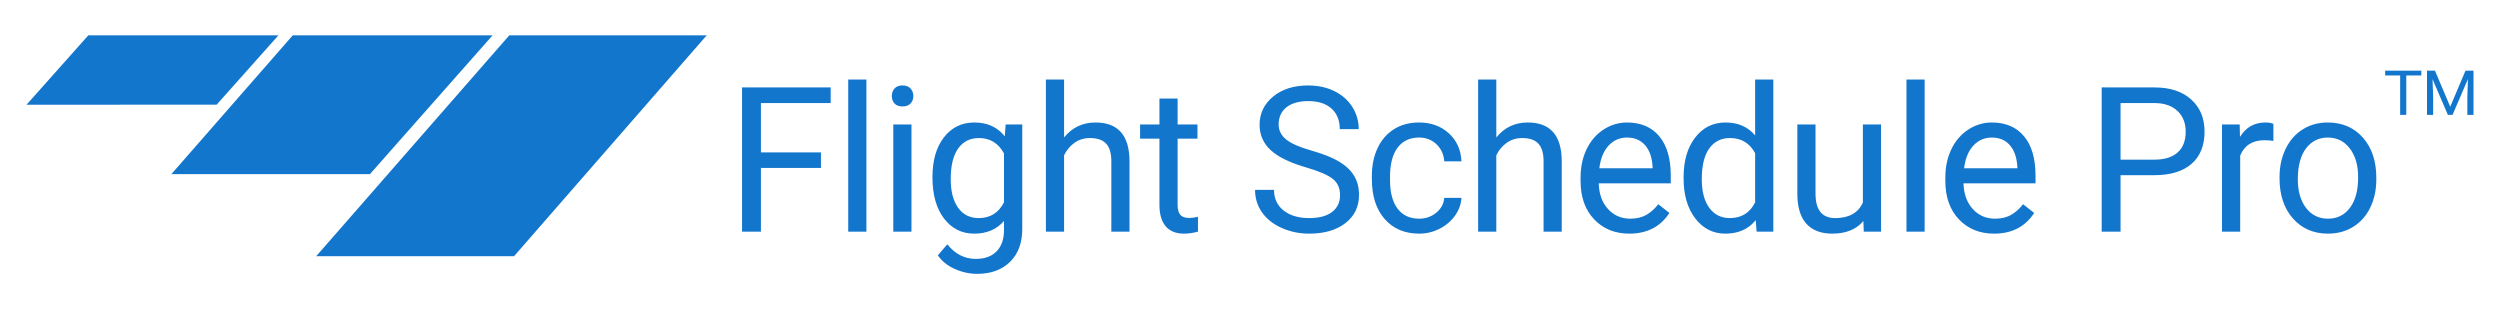 <?xml version="1.0" encoding="UTF-8"?>
<svg width="283px" height="35px" viewBox="0 0 283 35" version="1.1" xmlns="http://www.w3.org/2000/svg" xmlns:xlink="http://www.w3.org/1999/xlink">
    <!-- Generator: Sketch 61.2 (89653) - https://sketch.com -->
    <title>Artboard</title>
    <desc>Created with Sketch.</desc>
    <g id="Artboard" stroke="none" stroke-width="1" fill="none" fill-rule="evenodd">
        <g id="Group-Copy-14" transform="translate(3, 4)" fill="#1376CD">
            <g id="Group-22">
                <polygon id="Fill-1" points="6.998 0 0 7.857 21.524 7.847 28.519 0"></polygon>
                <polygon id="Fill-2" points="30.14 0 16.398 15.714 38.875 15.714 52.759 0"></polygon>
                <polygon id="Fill-3" points="54.651 0 32.796 25 55.192 25 77 0"></polygon>
            </g>
            <path d="M83.136,22.223 L83.136,15.013 L89.931,15.013 L89.931,13.253 L83.136,13.253 L83.136,7.669 L91.033,7.669 L91.033,5.897 L81,5.897 L81,22.223 L83.136,22.223 Z M95.077,22.223 L95.077,5 L93.019,5 L93.019,22.223 L95.077,22.223 Z M99.165,8.05 C99.566,8.05 99.87,7.938 100.077,7.714 C100.285,7.489 100.389,7.209 100.389,6.873 C100.389,6.536 100.285,6.252 100.077,6.02 C99.87,5.789 99.566,5.673 99.165,5.673 C98.765,5.673 98.463,5.789 98.259,6.02 C98.055,6.252 97.953,6.536 97.953,6.873 C97.953,7.209 98.055,7.489 98.259,7.714 C98.463,7.938 98.765,8.05 99.165,8.05 Z M100.178,22.223 L100.178,10.091 L98.12,10.091 L98.12,22.223 L100.178,22.223 Z M107.614,27 C109.171,27 110.411,26.548 111.335,25.643 C112.258,24.739 112.719,23.502 112.719,21.932 L112.719,21.932 L112.719,10.091 L110.84,10.091 L110.74,11.436 C109.917,10.39 108.771,9.866 107.303,9.866 C105.872,9.866 104.722,10.425 103.855,11.543 C102.987,12.66 102.553,14.165 102.553,16.056 C102.553,18.03 102.989,19.588 103.86,20.732 C104.732,21.876 105.872,22.448 107.28,22.448 C108.704,22.448 109.828,21.969 110.651,21.012 L110.651,21.012 L110.651,22.055 C110.651,23.087 110.371,23.887 109.811,24.455 C109.251,25.023 108.471,25.307 107.47,25.307 C106.194,25.307 105.115,24.757 104.233,23.659 L104.233,23.659 L103.165,24.903 C103.603,25.554 104.237,26.066 105.067,26.439 C105.898,26.813 106.747,27 107.614,27 Z M107.792,20.687 C106.791,20.687 106.013,20.296 105.456,19.515 C104.9,18.734 104.622,17.66 104.622,16.292 C104.622,14.752 104.904,13.589 105.467,12.804 C106.031,12.019 106.813,11.627 107.814,11.627 C109.075,11.627 110.02,12.206 110.651,13.365 L110.651,13.365 L110.651,18.904 C110.043,20.093 109.09,20.687 107.792,20.687 Z M117.453,22.223 L117.453,13.578 C117.735,12.995 118.128,12.524 118.632,12.165 C119.136,11.806 119.722,11.627 120.39,11.627 C121.213,11.627 121.819,11.836 122.208,12.255 C122.597,12.673 122.796,13.32 122.803,14.195 L122.803,14.195 L122.803,22.223 L124.861,22.223 L124.861,14.206 C124.839,11.313 123.556,9.866 121.012,9.866 C119.552,9.866 118.365,10.431 117.453,11.56 L117.453,11.56 L117.453,5 L115.396,5 L115.396,22.223 L117.453,22.223 Z M131.029,22.448 C131.541,22.448 132.068,22.373 132.609,22.223 L132.609,22.223 L132.609,20.541 C132.194,20.631 131.867,20.676 131.63,20.676 C131.148,20.676 130.807,20.554 130.607,20.311 C130.407,20.068 130.306,19.704 130.306,19.218 L130.306,19.218 L130.306,11.694 L132.553,11.694 L132.553,10.091 L130.306,10.091 L130.306,7.153 L128.249,7.153 L128.249,10.091 L126.058,10.091 L126.058,11.694 L128.249,11.694 L128.249,19.218 C128.249,20.25 128.482,21.046 128.95,21.607 C129.417,22.167 130.11,22.448 131.029,22.448 Z M145.202,22.448 C146.915,22.448 148.283,22.049 149.306,21.253 C150.329,20.457 150.841,19.398 150.841,18.074 C150.841,17.245 150.658,16.523 150.29,15.91 C149.923,15.297 149.36,14.761 148.6,14.301 C147.84,13.841 146.787,13.421 145.441,13.04 C144.095,12.659 143.142,12.238 142.583,11.778 C142.023,11.319 141.743,10.756 141.743,10.091 C141.743,9.261 142.037,8.612 142.627,8.145 C143.216,7.678 144.038,7.444 145.091,7.444 C146.225,7.444 147.104,7.727 147.727,8.291 C148.35,8.855 148.661,9.631 148.661,10.618 L148.661,10.618 L150.808,10.618 C150.808,9.713 150.569,8.88 150.09,8.117 C149.612,7.355 148.937,6.757 148.066,6.323 C147.195,5.89 146.203,5.673 145.091,5.673 C143.459,5.673 142.134,6.093 141.114,6.934 C140.095,7.775 139.585,8.839 139.585,10.124 C139.585,11.261 140.002,12.216 140.836,12.989 C141.67,13.763 143.003,14.415 144.835,14.946 C146.296,15.372 147.304,15.804 147.86,16.241 C148.416,16.678 148.694,17.297 148.694,18.097 C148.694,18.897 148.394,19.528 147.793,19.992 C147.193,20.455 146.329,20.687 145.202,20.687 C143.993,20.687 143.027,20.401 142.304,19.829 C141.581,19.257 141.22,18.478 141.22,17.491 L141.22,17.491 L139.073,17.491 C139.073,18.441 139.335,19.289 139.857,20.037 C140.38,20.784 141.124,21.373 142.088,21.803 C143.052,22.233 144.09,22.448 145.202,22.448 Z M157.655,22.448 C158.47,22.448 159.243,22.261 159.974,21.887 C160.704,21.513 161.288,21.012 161.726,20.384 C162.163,19.756 162.4,19.095 162.437,18.4 L162.437,18.4 L160.491,18.4 C160.432,19.072 160.128,19.633 159.579,20.082 C159.03,20.53 158.389,20.754 157.655,20.754 C156.594,20.754 155.779,20.377 155.208,19.622 C154.637,18.867 154.351,17.79 154.351,16.392 L154.351,16.392 L154.351,16 C154.351,14.565 154.639,13.468 155.213,12.709 C155.788,11.95 156.598,11.571 157.644,11.571 C158.422,11.571 159.077,11.823 159.607,12.328 C160.137,12.832 160.432,13.477 160.491,14.262 L160.491,14.262 L162.437,14.262 C162.378,12.961 161.902,11.903 161.008,11.089 C160.115,10.274 158.993,9.866 157.644,9.866 C156.546,9.866 155.595,10.121 154.791,10.629 C153.986,11.137 153.369,11.851 152.939,12.771 C152.509,13.69 152.294,14.74 152.294,15.922 L152.294,15.922 L152.294,16.269 C152.294,18.183 152.777,19.691 153.745,20.794 C154.713,21.896 156.016,22.448 157.655,22.448 Z M166.382,22.223 L166.382,13.578 C166.663,12.995 167.056,12.524 167.561,12.165 C168.065,11.806 168.651,11.627 169.318,11.627 C170.141,11.627 170.747,11.836 171.136,12.255 C171.526,12.673 171.724,13.32 171.732,14.195 L171.732,14.195 L171.732,22.223 L173.789,22.223 L173.789,14.206 C173.767,11.313 172.484,9.866 169.941,9.866 C168.48,9.866 167.294,10.431 166.382,11.56 L166.382,11.56 L166.382,5 L164.324,5 L164.324,22.223 L166.382,22.223 Z M181.437,22.448 C183.454,22.448 184.967,21.666 185.975,20.104 L185.975,20.104 L184.718,19.117 C184.34,19.611 183.899,20.007 183.395,20.306 C182.89,20.605 182.275,20.754 181.548,20.754 C180.525,20.754 179.682,20.386 179.018,19.65 C178.354,18.914 178.008,17.947 177.978,16.751 L177.978,16.751 L186.131,16.751 L186.131,15.888 C186.131,13.952 185.697,12.464 184.829,11.425 C183.962,10.386 182.746,9.866 181.181,9.866 C180.225,9.866 179.337,10.134 178.517,10.668 C177.698,11.203 177.06,11.943 176.604,12.888 C176.148,13.834 175.92,14.909 175.92,16.112 L175.92,16.112 L175.92,16.493 C175.92,18.302 176.432,19.747 177.455,20.827 C178.478,21.907 179.806,22.448 181.437,22.448 Z M184.073,15.047 L178.045,15.047 C178.178,13.948 178.527,13.094 179.09,12.485 C179.654,11.875 180.351,11.571 181.181,11.571 C182.041,11.571 182.724,11.861 183.228,12.44 C183.732,13.019 184.014,13.836 184.073,14.89 L184.073,14.89 L184.073,15.047 Z M192.311,22.448 C193.779,22.448 194.924,21.939 195.747,20.923 L195.747,20.923 L195.848,22.223 L197.738,22.223 L197.738,5 L195.681,5 L195.681,11.324 C194.858,10.352 193.742,9.866 192.333,9.866 C190.917,9.866 189.771,10.433 188.896,11.565 C188.021,12.698 187.583,14.195 187.583,16.056 L187.583,16.056 L187.583,16.213 C187.583,18.067 188.023,19.569 188.901,20.721 C189.78,21.872 190.917,22.448 192.311,22.448 Z M192.822,20.687 C191.829,20.687 191.05,20.298 190.486,19.521 C189.923,18.743 189.641,17.667 189.641,16.292 C189.641,14.752 189.923,13.589 190.486,12.804 C191.05,12.019 191.836,11.627 192.844,11.627 C194.12,11.627 195.065,12.199 195.681,13.343 L195.681,13.343 L195.681,18.915 C195.08,20.097 194.127,20.687 192.822,20.687 Z M204.407,22.448 C205.957,22.448 207.133,21.973 207.933,21.023 L207.933,21.023 L207.978,22.223 L209.935,22.223 L209.935,10.091 L207.878,10.091 L207.878,18.915 C207.359,20.097 206.313,20.687 204.741,20.687 C203.258,20.687 202.517,19.768 202.517,17.929 L202.517,17.929 L202.517,10.091 L200.459,10.091 L200.459,17.985 C200.466,19.457 200.806,20.569 201.477,21.321 C202.148,22.072 203.125,22.448 204.407,22.448 Z M214.869,22.223 L214.869,5 L212.812,5 L212.812,22.223 L214.869,22.223 Z M222.729,22.448 C224.746,22.448 226.258,21.666 227.267,20.104 L227.267,20.104 L226.01,19.117 C225.632,19.611 225.19,20.007 224.686,20.306 C224.182,20.605 223.567,20.754 222.84,20.754 C221.817,20.754 220.973,20.386 220.309,19.65 C219.646,18.914 219.299,17.947 219.27,16.751 L219.27,16.751 L227.422,16.751 L227.422,15.888 C227.422,13.952 226.989,12.464 226.121,11.425 C225.253,10.386 224.037,9.866 222.473,9.866 C221.516,9.866 220.628,10.134 219.809,10.668 C218.99,11.203 218.352,11.943 217.896,12.888 C217.44,13.834 217.212,14.909 217.212,16.112 L217.212,16.112 L217.212,16.493 C217.212,18.302 217.723,19.747 218.747,20.827 C219.77,21.907 221.097,22.448 222.729,22.448 Z M225.365,15.047 L219.336,15.047 C219.47,13.948 219.818,13.094 220.382,12.485 C220.945,11.875 221.642,11.571 222.473,11.571 C223.333,11.571 224.015,11.861 224.519,12.44 C225.024,13.019 225.305,13.836 225.365,14.89 L225.365,14.89 L225.365,15.047 Z M237.046,22.223 L237.046,15.832 L240.861,15.832 C242.692,15.832 244.099,15.404 245.082,14.548 C246.064,13.692 246.555,12.472 246.555,10.887 C246.555,9.384 246.053,8.177 245.048,7.265 C244.044,6.353 242.655,5.897 240.883,5.897 L240.883,5.897 L234.91,5.897 L234.91,22.223 L237.046,22.223 Z M240.883,14.071 L237.046,14.071 L237.046,7.669 L241.005,7.669 C242.066,7.691 242.9,7.994 243.508,8.577 C244.116,9.16 244.42,9.937 244.42,10.909 C244.42,11.933 244.116,12.716 243.508,13.258 C242.9,13.8 242.025,14.071 240.883,14.071 L240.883,14.071 Z M250.589,22.223 L250.589,13.612 C251.071,12.453 251.986,11.874 253.336,11.874 C253.699,11.874 254.037,11.9 254.348,11.952 L254.348,11.952 L254.348,10.023 C254.14,9.919 253.836,9.866 253.436,9.866 C252.198,9.866 251.241,10.408 250.566,11.492 L250.566,11.492 L250.533,10.091 L248.531,10.091 L248.531,22.223 L250.589,22.223 Z M260.528,22.448 C261.61,22.448 262.569,22.186 263.403,21.663 C264.237,21.139 264.878,20.409 265.327,19.47 C265.776,18.532 266,17.473 266,16.292 L266,16.292 L266,16.146 C266,14.247 265.494,12.726 264.482,11.582 C263.47,10.438 262.144,9.866 260.505,9.866 C259.445,9.866 258.502,10.124 257.675,10.64 C256.848,11.156 256.203,11.889 255.739,12.838 C255.276,13.787 255.044,14.856 255.044,16.045 L255.044,16.045 L255.044,16.191 C255.044,18.074 255.55,19.588 256.562,20.732 C257.575,21.876 258.896,22.448 260.528,22.448 Z M260.528,20.754 C259.49,20.754 258.661,20.347 258.042,19.532 C257.423,18.717 257.113,17.637 257.113,16.292 C257.113,14.774 257.424,13.608 258.047,12.793 C258.67,11.978 259.49,11.571 260.505,11.571 C261.544,11.571 262.376,11.984 263.002,12.81 C263.629,13.636 263.942,14.714 263.942,16.045 C263.942,17.532 263.635,18.689 263.019,19.515 C262.404,20.341 261.573,20.754 260.528,20.754 Z" id="FlightSchedulePro" fill-rule="nonzero"></path>
            <path d="M269.39,9 L269.39,4.543 L271.091,4.543 L271.091,4 L267,4 L267,4.543 L268.697,4.543 L268.697,9 L269.39,9 Z M272.433,9 L272.433,7.053 L272.364,4.962 L274.097,9 L274.631,9 L276.368,4.951 L276.302,7.053 L276.302,9 L277,9 L277,4 L276.095,4 L274.366,8.08 L272.637,4 L271.736,4 L271.736,9 L272.433,9 Z" id="TM" fill-rule="nonzero"></path>
        </g>
    </g>
</svg>